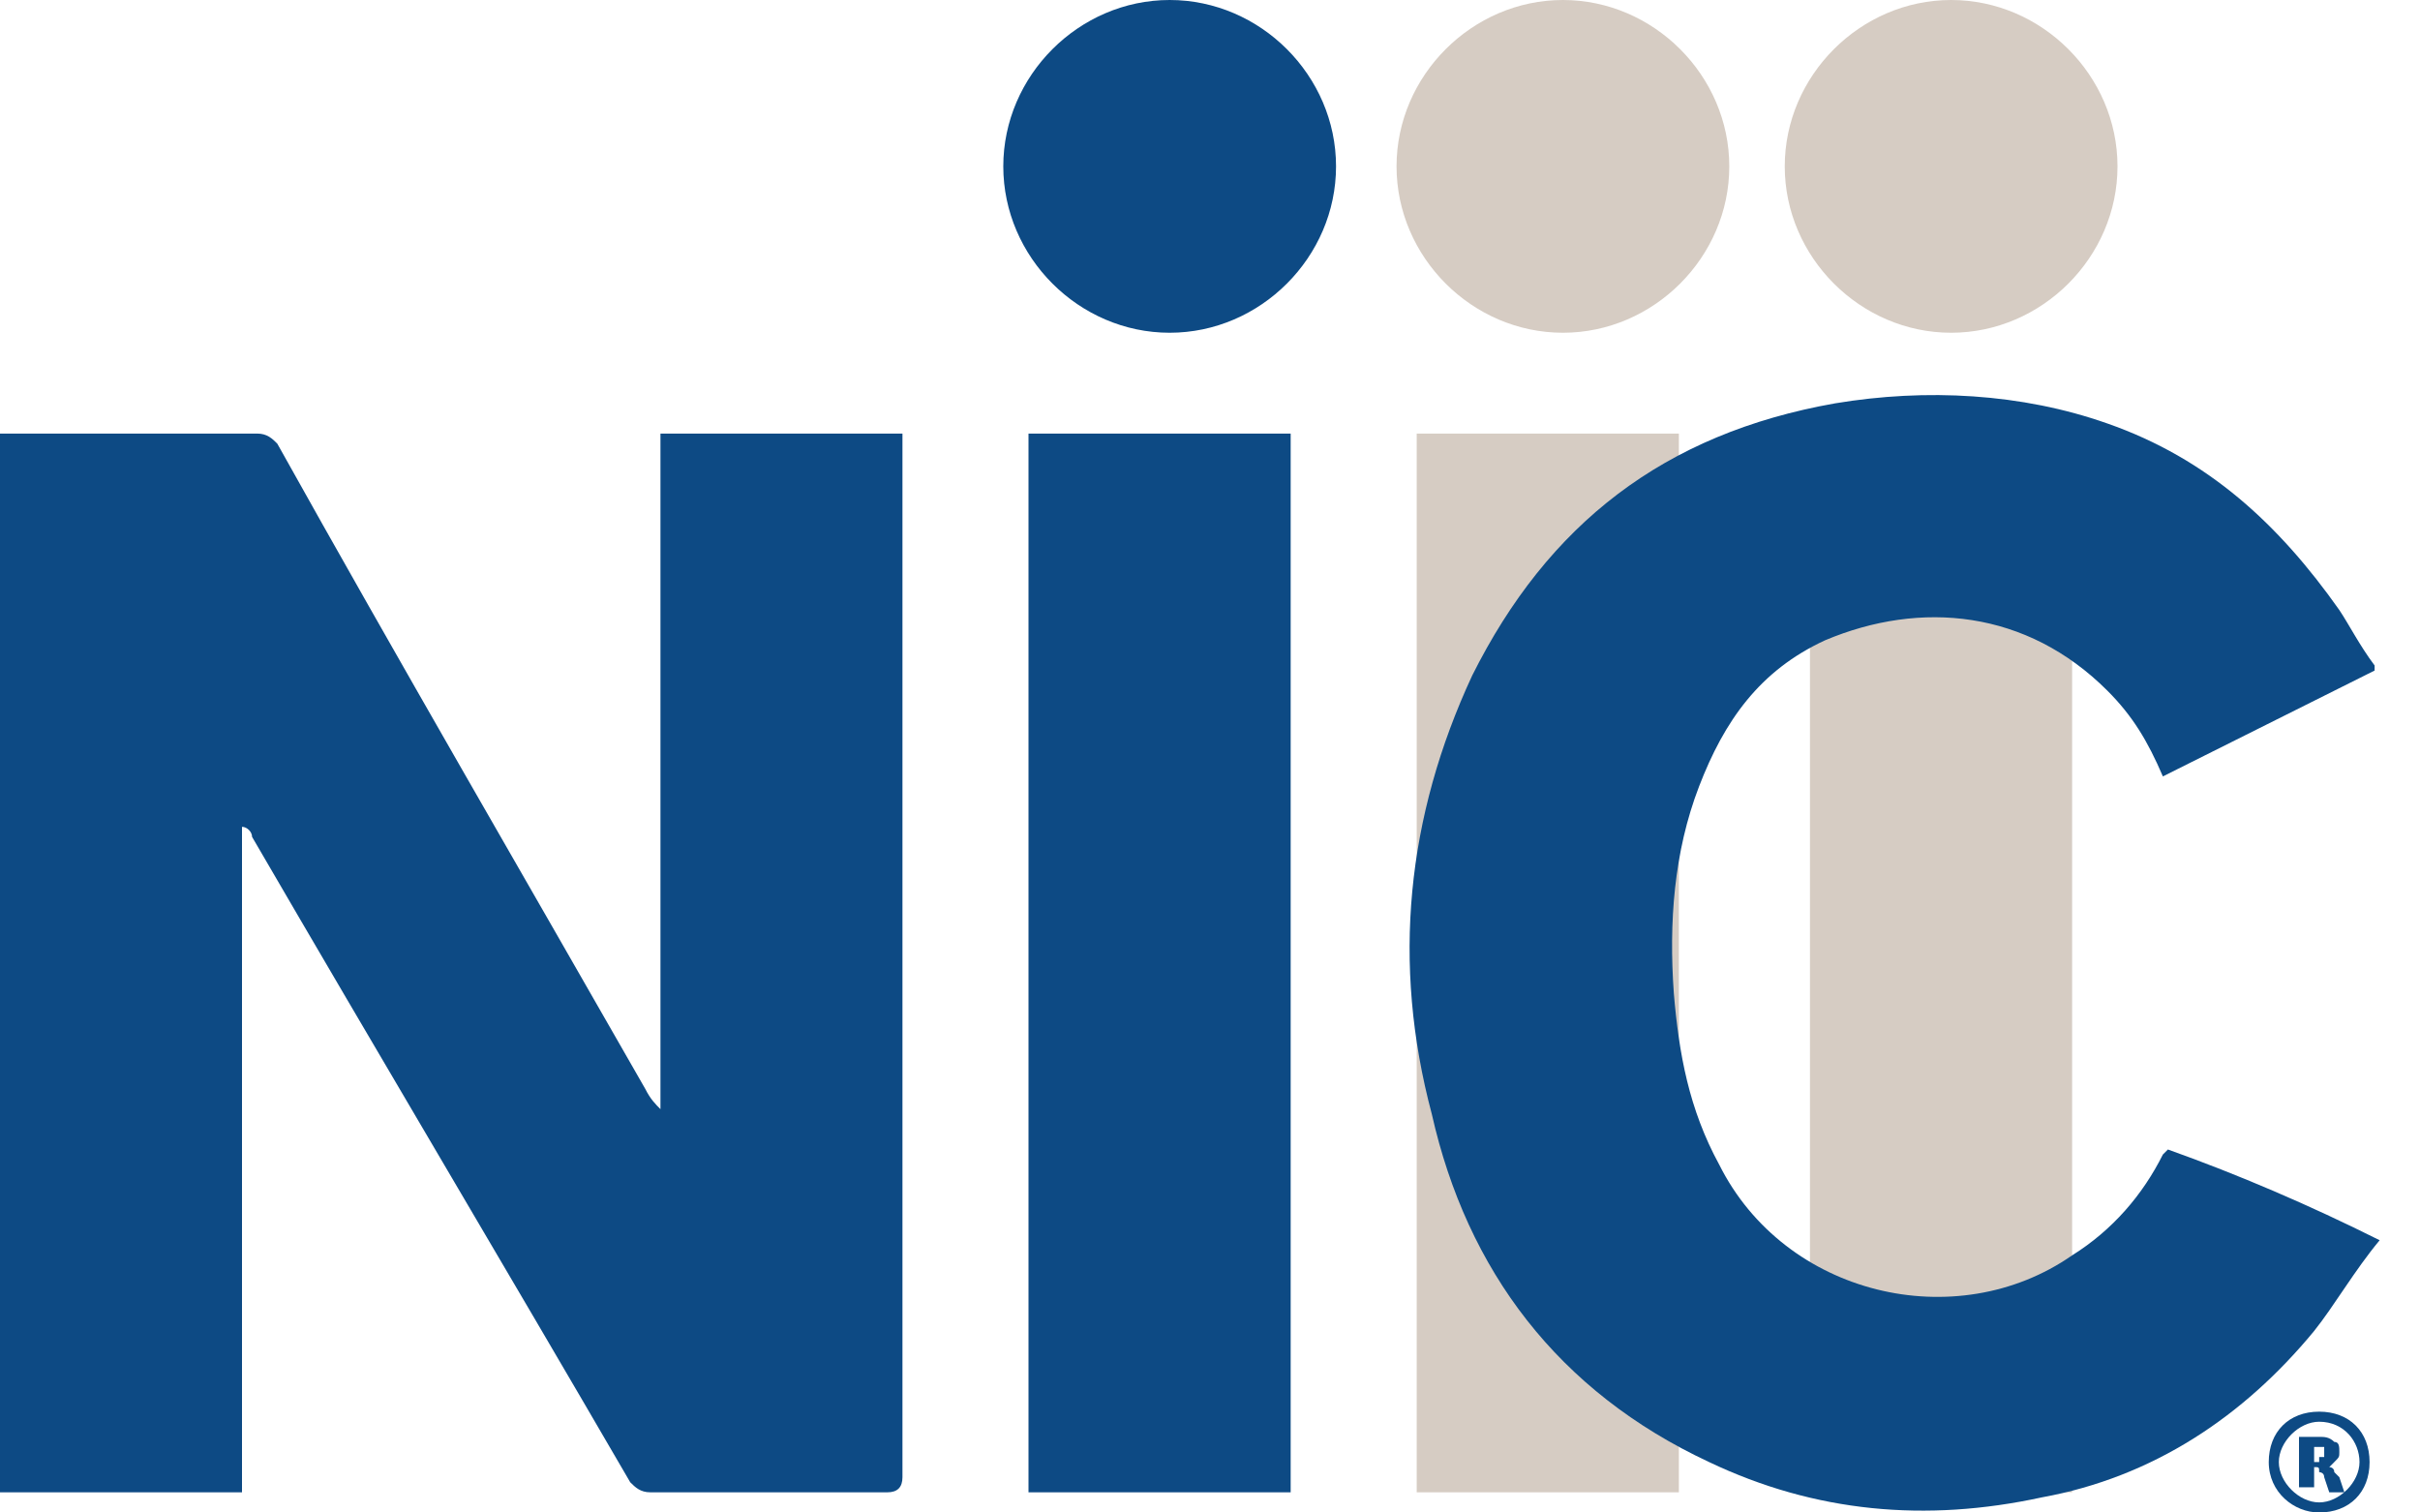 <?xml version="1.0" encoding="utf-8"?>
<!-- Generator: Adobe Illustrator 27.0.1, SVG Export Plug-In . SVG Version: 6.00 Build 0)  -->
<svg version="1.1" id="Layer_1" xmlns="http://www.w3.org/2000/svg" xmlns:xlink="http://www.w3.org/1999/xlink" x="0px" y="0px"
	 viewBox="0 0 48 30" style="enable-background:new 0 0 48 30;" xml:space="preserve">
<style type="text/css">
	.st0{fill:#D6CCC3;}
	.st1{fill:#0D4A84;}
</style>
<path class="st0" d="M33.3,29.6c-1.7,0-3.5,0-5.2,0c0-7,0-14,0-21c1.7,0,3.5,0,5.2,0C33.3,15.6,33.3,22.6,33.3,29.6z"/>
<path class="st0" d="M31,0c1.8,0,3.3,1.5,3.3,3.3c0,1.8-1.5,3.3-3.3,3.3c-1.8,0-3.3-1.5-3.3-3.3C27.7,1.5,29.2,0,31,0z"/>
<path class="st0" d="M41.1,29.6c-1.7,0-3.5,0-5.2,0c0-7,0-14,0-21c1.7,0,3.5,0,5.2,0C41.1,15.6,41.1,22.6,41.1,29.6z"/>
<path class="st0" d="M38.7,0c1.8,0,3.3,1.5,3.3,3.3c0,1.8-1.5,3.3-3.3,3.3c-1.8,0-3.3-1.5-3.3-3.3C35.4,1.5,36.9,0,38.7,0z"/>
<path class="st1" d="M13.1,22c0-2.2,0-4.5,0-6.7s0-4.5,0-6.7c1.6,0,3.2,0,4.8,0c0,0.1,0,0.2,0,0.3c0,6.8,0,13.6,0,20.4
	c0,0.2-0.1,0.3-0.3,0.3c-1.6,0-3.1,0-4.7,0c-0.2,0-0.3-0.1-0.4-0.2c-2.5-4.3-5-8.5-7.5-12.8c0-0.1-0.1-0.2-0.2-0.2
	c0,4.4,0,8.8,0,13.2c-1.6,0-3.2,0-4.8,0c0-7,0-14,0-21c0.1,0,0.2,0,0.3,0c1.6,0,3.2,0,4.8,0c0.2,0,0.3,0.1,0.4,0.2
	c2.4,4.3,4.9,8.6,7.3,12.8C12.9,21.8,13,21.9,13.1,22C13.1,22,13.1,22,13.1,22z"/>
<path class="st1" d="M47.2,24.6c-0.5,0.6-0.9,1.3-1.3,1.8c-1.4,1.7-3.2,2.9-5.4,3.3C38.2,30.2,36,30,33.9,29c-3-1.4-4.8-3.8-5.5-6.9
	c-0.8-3-0.5-5.9,0.8-8.7c1.5-3,3.8-4.8,7.2-5.4c1.8-0.3,3.7-0.2,5.4,0.4c2,0.7,3.4,2,4.6,3.7c0.2,0.3,0.4,0.7,0.7,1.1
	c0,0,0,0.1,0,0.1c-1.4,0.7-2.8,1.4-4.2,2.1c-0.3-0.7-0.6-1.2-1.1-1.7c-1.6-1.6-3.7-1.8-5.6-1c-1.3,0.6-2,1.6-2.5,2.9
	c-0.5,1.3-0.6,2.7-0.5,4.1c0.1,1.2,0.3,2.3,0.9,3.4c1.3,2.6,4.7,3.4,7,1.8c0.8-0.5,1.4-1.2,1.8-2c0,0,0.1-0.1,0.1-0.1
	C44.4,23.3,45.8,23.9,47.2,24.6z"/>
<path class="st1" d="M25.6,29.6c-1.7,0-3.5,0-5.2,0c0-7,0-14,0-21c1.7,0,3.5,0,5.2,0C25.6,15.6,25.6,22.6,25.6,29.6z"/>
<path class="st1" d="M23.2,0c1.8,0,3.3,1.5,3.3,3.3c0,1.8-1.5,3.3-3.3,3.3c-1.8,0-3.3-1.5-3.3-3.3C19.9,1.5,21.4,0,23.2,0z"/>
<path class="st1" d="M46,30c-0.5,0-1-0.4-1-1s0.4-1,1-1s1,0.4,1,1S46.6,30,46,30z M46,28.2c-0.4,0-0.8,0.4-0.8,0.8
	c0,0.4,0.4,0.8,0.8,0.8c0.4,0,0.8-0.4,0.8-0.8C46.8,28.6,46.5,28.2,46,28.2z"/>
<path class="st1" d="M46,28.9c0.1,0,0.1,0,0.1,0c0,0,0-0.1,0-0.1s0-0.1,0-0.1c0,0-0.1,0-0.1,0h-0.1v0.3H46z M45.9,29.1v0.4h-0.3v-1
	H46c0.1,0,0.2,0,0.3,0.1c0.1,0,0.1,0.1,0.1,0.2c0,0.1,0,0.1-0.1,0.2c0,0-0.1,0.1-0.1,0.1c0,0,0.1,0,0.1,0.1c0,0,0.1,0.1,0.1,0.1
	l0.1,0.3h-0.3l-0.1-0.3c0-0.1-0.1-0.1-0.1-0.1C46,29.1,46,29.1,45.9,29.1L45.9,29.1"/>
</svg>
